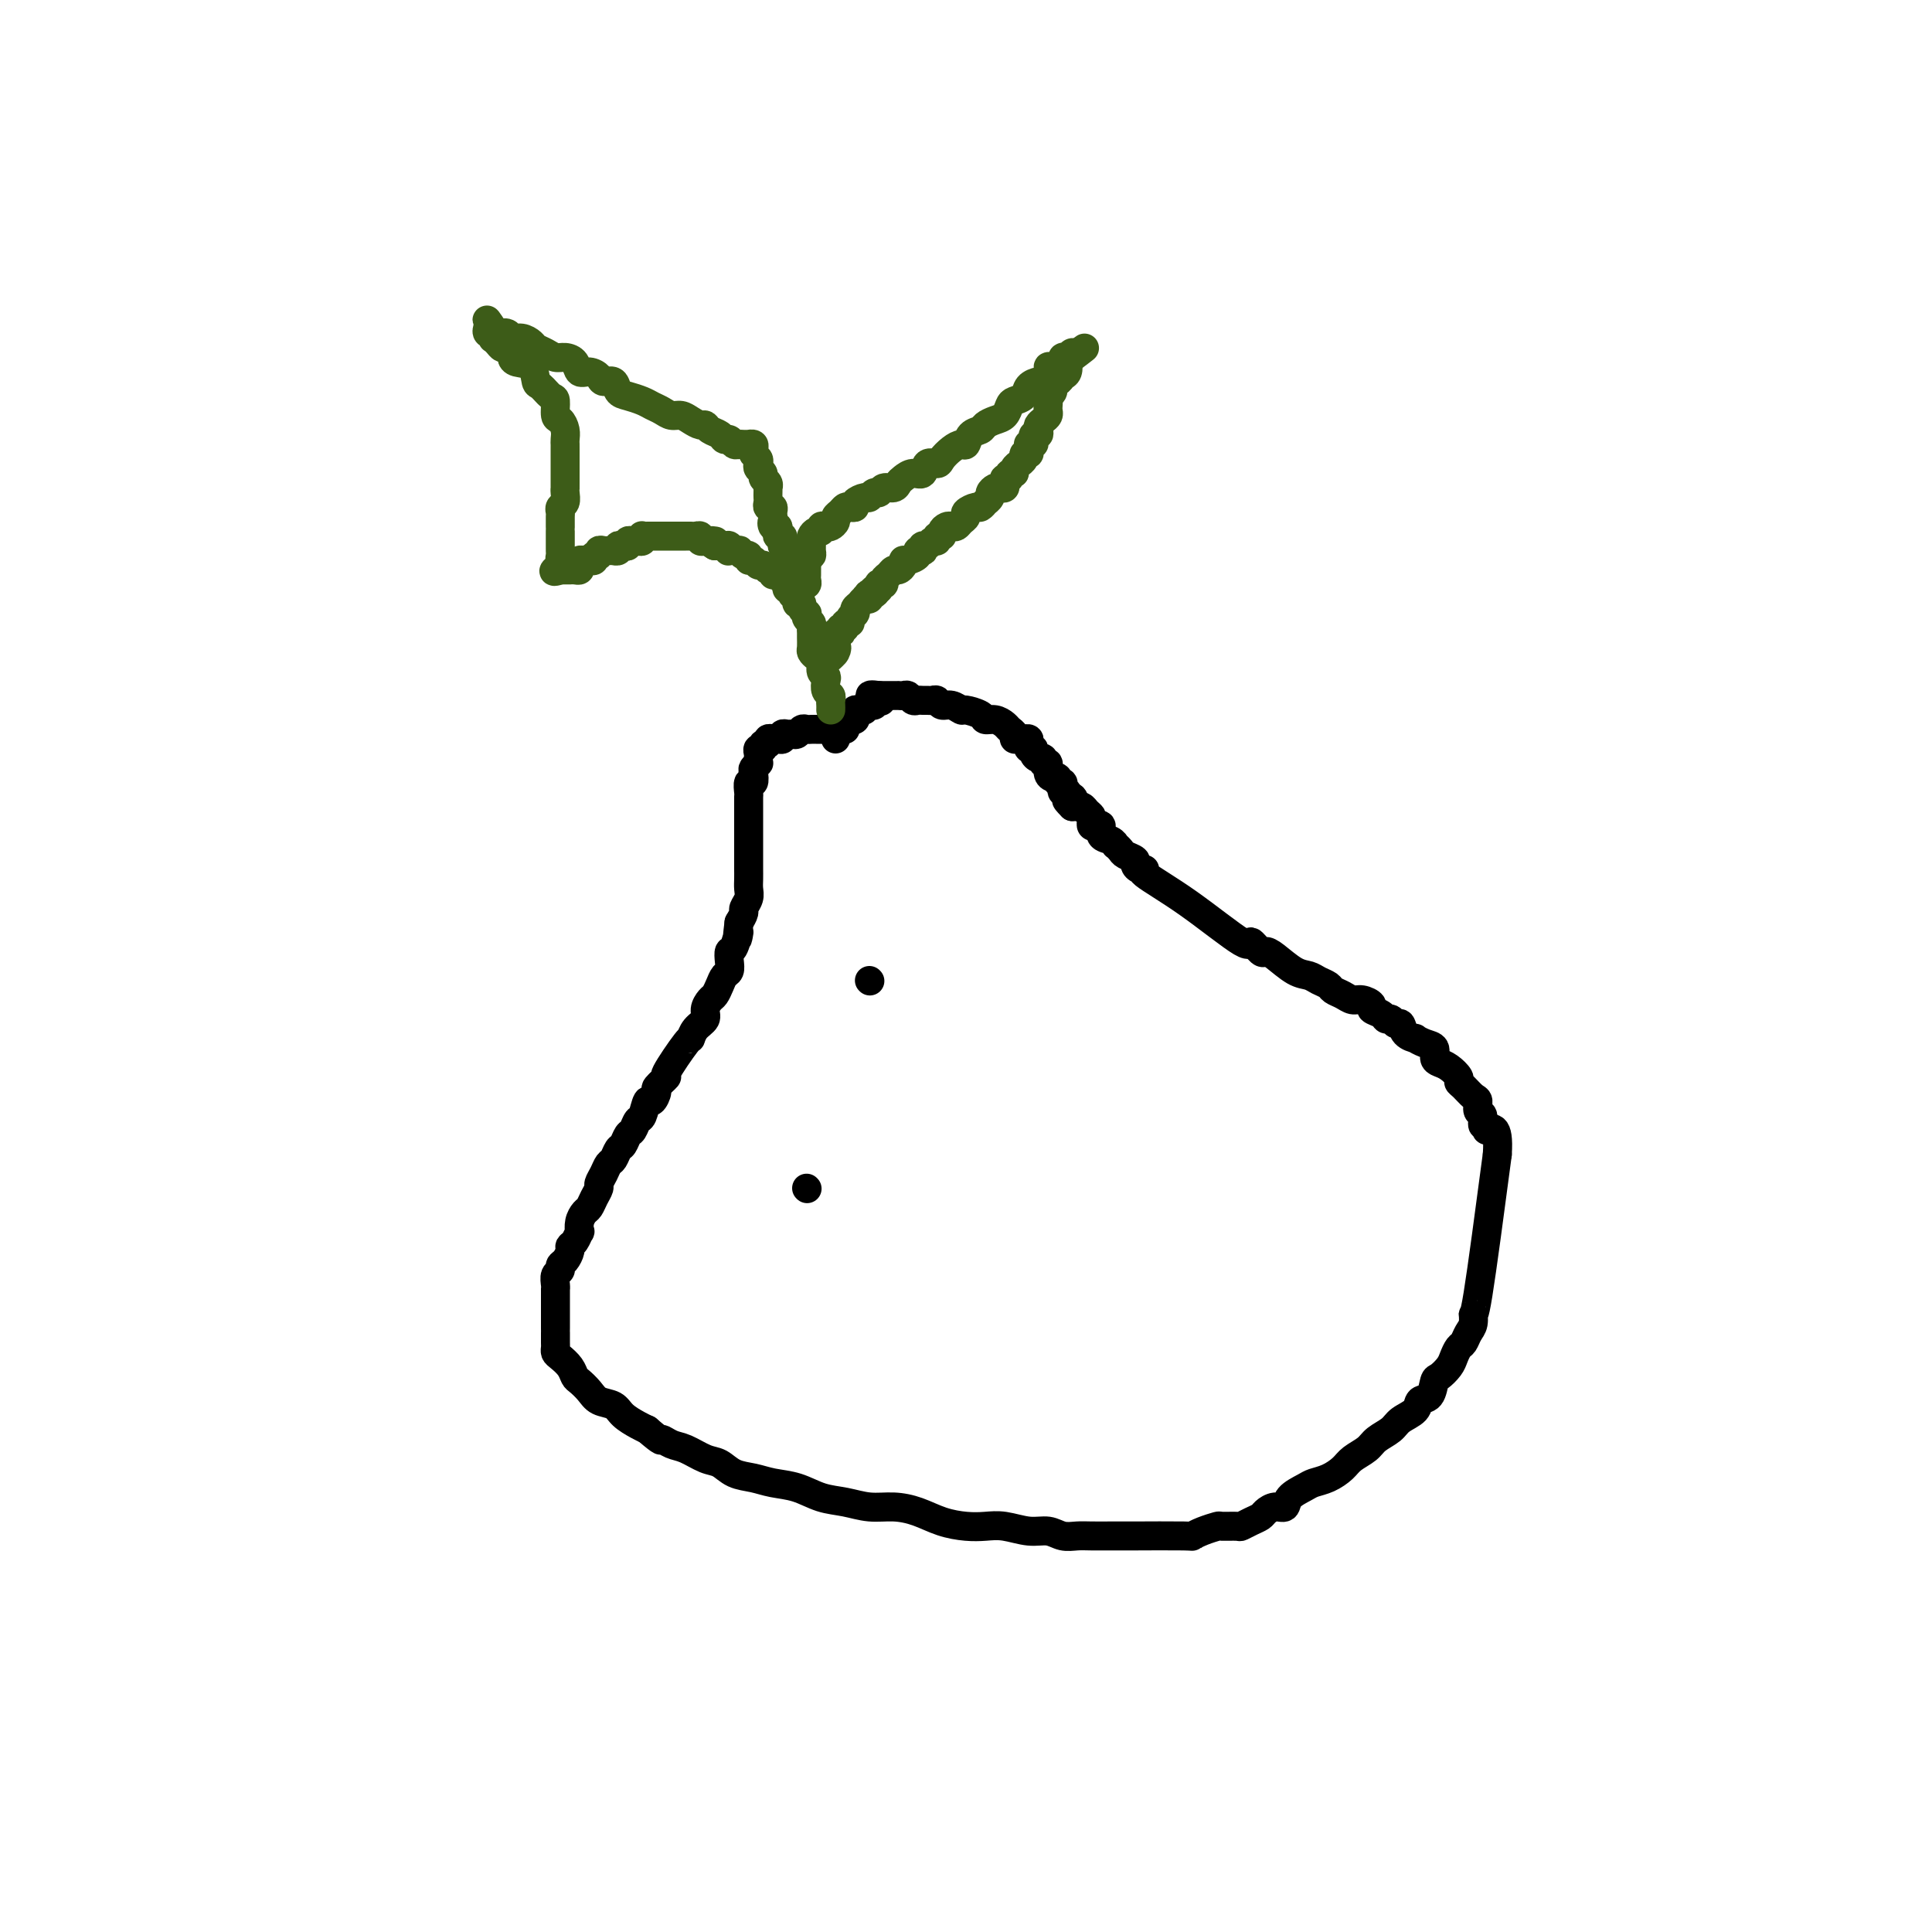 <svg viewBox='0 0 400 400' version='1.1' xmlns='http://www.w3.org/2000/svg' xmlns:xlink='http://www.w3.org/1999/xlink'><g fill='none' stroke='#000000' stroke-width='6' stroke-linecap='round' stroke-linejoin='round'><path d='M175,151c-0.302,-0.000 -0.605,-0.000 -1,0c-0.395,0.000 -0.883,0.000 -1,0c-0.117,-0.000 0.137,-0.000 0,0c-0.137,0.000 -0.667,0.000 -1,0c-0.333,-0.000 -0.470,-0.001 -1,0c-0.530,0.001 -1.451,0.004 -2,0c-0.549,-0.004 -0.724,-0.015 -1,0c-0.276,0.015 -0.651,0.057 -1,0c-0.349,-0.057 -0.672,-0.212 -1,0c-0.328,0.212 -0.662,0.793 -1,1c-0.338,0.207 -0.682,0.041 -1,0c-0.318,-0.041 -0.611,0.041 -1,0c-0.389,-0.041 -0.874,-0.207 -1,0c-0.126,0.207 0.106,0.786 0,1c-0.106,0.214 -0.549,0.061 -1,0c-0.451,-0.061 -0.909,-0.032 -1,0c-0.091,0.032 0.187,0.065 0,0c-0.187,-0.065 -0.838,-0.228 -1,0c-0.162,0.228 0.167,0.849 0,1c-0.167,0.151 -0.829,-0.167 -1,0c-0.171,0.167 0.150,0.819 0,1c-0.150,0.181 -0.771,-0.110 -1,0c-0.229,0.110 -0.065,0.621 0,1c0.065,0.379 0.031,0.625 0,1c-0.031,0.375 -0.060,0.879 0,1c0.060,0.121 0.208,-0.141 0,0c-0.208,0.141 -0.774,0.686 -1,1c-0.226,0.314 -0.113,0.398 0,1c0.113,0.602 0.226,1.724 0,2c-0.226,0.276 -0.793,-0.292 -1,0c-0.207,0.292 -0.056,1.445 0,2c0.056,0.555 0.015,0.514 0,1c-0.015,0.486 -0.004,1.500 0,2c0.004,0.500 0.001,0.486 0,1c-0.001,0.514 -0.000,1.555 0,2c0.000,0.445 0.000,0.294 0,1c-0.000,0.706 -0.000,2.268 0,3c0.000,0.732 0.000,0.633 0,1c-0.000,0.367 -0.000,1.201 0,2c0.000,0.799 0.001,1.565 0,2c-0.001,0.435 -0.004,0.540 0,1c0.004,0.460 0.016,1.274 0,2c-0.016,0.726 -0.060,1.363 0,2c0.060,0.637 0.222,1.274 0,2c-0.222,0.726 -0.829,1.542 -1,2c-0.171,0.458 0.094,0.560 0,1c-0.094,0.440 -0.547,1.220 -1,2'/><path d='M153,191c-0.729,5.850 -0.051,2.474 0,2c0.051,-0.474 -0.525,1.952 -1,3c-0.475,1.048 -0.848,0.717 -1,1c-0.152,0.283 -0.082,1.179 0,2c0.082,0.821 0.177,1.567 0,2c-0.177,0.433 -0.626,0.553 -1,1c-0.374,0.447 -0.673,1.222 -1,2c-0.327,0.778 -0.683,1.559 -1,2c-0.317,0.441 -0.597,0.543 -1,1c-0.403,0.457 -0.931,1.269 -1,2c-0.069,0.731 0.320,1.381 0,2c-0.320,0.619 -1.348,1.208 -2,2c-0.652,0.792 -0.929,1.789 -1,2c-0.071,0.211 0.062,-0.362 -1,1c-1.062,1.362 -3.321,4.661 -4,6c-0.679,1.339 0.221,0.720 0,1c-0.221,0.280 -1.565,1.459 -2,2c-0.435,0.541 0.038,0.444 0,1c-0.038,0.556 -0.588,1.764 -1,2c-0.412,0.236 -0.688,-0.499 -1,0c-0.312,0.499 -0.661,2.232 -1,3c-0.339,0.768 -0.668,0.572 -1,1c-0.332,0.428 -0.666,1.481 -1,2c-0.334,0.519 -0.667,0.506 -1,1c-0.333,0.494 -0.666,1.497 -1,2c-0.334,0.503 -0.668,0.506 -1,1c-0.332,0.494 -0.663,1.480 -1,2c-0.337,0.520 -0.682,0.576 -1,1c-0.318,0.424 -0.610,1.217 -1,2c-0.390,0.783 -0.878,1.557 -1,2c-0.122,0.443 0.121,0.555 0,1c-0.121,0.445 -0.607,1.223 -1,2c-0.393,0.777 -0.693,1.551 -1,2c-0.307,0.449 -0.621,0.572 -1,1c-0.379,0.428 -0.824,1.162 -1,2c-0.176,0.838 -0.085,1.782 0,2c0.085,0.218 0.164,-0.289 0,0c-0.164,0.289 -0.570,1.373 -1,2c-0.430,0.627 -0.885,0.798 -1,1c-0.115,0.202 0.109,0.434 0,1c-0.109,0.566 -0.551,1.464 -1,2c-0.449,0.536 -0.905,0.708 -1,1c-0.095,0.292 0.171,0.704 0,1c-0.171,0.296 -0.778,0.474 -1,1c-0.222,0.526 -0.060,1.398 0,2c0.060,0.602 0.016,0.935 0,1c-0.016,0.065 -0.004,-0.138 0,0c0.004,0.138 0.001,0.615 0,1c-0.001,0.385 -0.000,0.677 0,1c0.000,0.323 0.000,0.677 0,1c-0.000,0.323 -0.000,0.615 0,1c0.000,0.385 0.000,0.864 0,1c-0.000,0.136 0.000,-0.070 0,0c-0.000,0.070 -0.000,0.418 0,1c0.000,0.582 0.000,1.399 0,2c-0.000,0.601 -0.001,0.987 0,1c0.001,0.013 0.002,-0.348 0,0c-0.002,0.348 -0.008,1.405 0,2c0.008,0.595 0.030,0.727 0,1c-0.030,0.273 -0.111,0.688 0,1c0.111,0.312 0.414,0.520 1,1c0.586,0.480 1.454,1.232 2,2c0.546,0.768 0.769,1.553 1,2c0.231,0.447 0.469,0.556 1,1c0.531,0.444 1.353,1.222 2,2c0.647,0.778 1.118,1.557 2,2c0.882,0.443 2.175,0.552 3,1c0.825,0.448 1.184,1.236 2,2c0.816,0.764 2.090,1.504 3,2c0.910,0.496 1.455,0.748 2,1'/><path d='M134,296c3.532,3.030 2.861,2.106 3,2c0.139,-0.106 1.089,0.605 2,1c0.911,0.395 1.783,0.473 3,1c1.217,0.527 2.778,1.503 4,2c1.222,0.497 2.104,0.513 3,1c0.896,0.487 1.806,1.444 3,2c1.194,0.556 2.671,0.712 4,1c1.329,0.288 2.511,0.708 4,1c1.489,0.292 3.286,0.456 5,1c1.714,0.544 3.346,1.468 5,2c1.654,0.532 3.330,0.671 5,1c1.670,0.329 3.335,0.848 5,1c1.665,0.152 3.330,-0.064 5,0c1.670,0.064 3.344,0.408 5,1c1.656,0.592 3.292,1.431 5,2c1.708,0.569 3.486,0.870 5,1c1.514,0.130 2.765,0.091 4,0c1.235,-0.091 2.456,-0.235 4,0c1.544,0.235 3.413,0.847 5,1c1.587,0.153 2.894,-0.155 4,0c1.106,0.155 2.013,0.774 3,1c0.987,0.226 2.056,0.061 3,0c0.944,-0.061 1.763,-0.016 3,0c1.237,0.016 2.890,0.005 4,0c1.110,-0.005 1.675,-0.004 2,0c0.325,0.004 0.410,0.011 3,0c2.590,-0.011 7.686,-0.041 10,0c2.314,0.041 1.846,0.154 2,0c0.154,-0.154 0.929,-0.577 2,-1c1.071,-0.423 2.436,-0.848 3,-1c0.564,-0.152 0.326,-0.030 1,0c0.674,0.030 2.260,-0.033 3,0c0.740,0.033 0.635,0.162 1,0c0.365,-0.162 1.201,-0.616 2,-1c0.799,-0.384 1.560,-0.697 2,-1c0.440,-0.303 0.559,-0.596 1,-1c0.441,-0.404 1.206,-0.921 2,-1c0.794,-0.079 1.619,0.278 2,0c0.381,-0.278 0.319,-1.191 1,-2c0.681,-0.809 2.107,-1.515 3,-2c0.893,-0.485 1.255,-0.749 2,-1c0.745,-0.251 1.875,-0.490 3,-1c1.125,-0.510 2.245,-1.291 3,-2c0.755,-0.709 1.146,-1.345 2,-2c0.854,-0.655 2.173,-1.330 3,-2c0.827,-0.670 1.162,-1.336 2,-2c0.838,-0.664 2.179,-1.328 3,-2c0.821,-0.672 1.123,-1.354 2,-2c0.877,-0.646 2.328,-1.257 3,-2c0.672,-0.743 0.565,-1.617 1,-2c0.435,-0.383 1.412,-0.276 2,-1c0.588,-0.724 0.787,-2.278 1,-3c0.213,-0.722 0.438,-0.612 1,-1c0.562,-0.388 1.460,-1.273 2,-2c0.540,-0.727 0.723,-1.296 1,-2c0.277,-0.704 0.648,-1.543 1,-2c0.352,-0.457 0.683,-0.533 1,-1c0.317,-0.467 0.618,-1.327 1,-2c0.382,-0.673 0.845,-1.160 1,-2c0.155,-0.840 0.003,-2.034 0,-2c-0.003,0.034 0.142,1.295 1,-4c0.858,-5.295 2.429,-17.148 4,-29'/><path d='M310,239c0.458,-6.788 -1.398,-5.257 -2,-5c-0.602,0.257 0.049,-0.761 0,-1c-0.049,-0.239 -0.800,0.302 -1,0c-0.200,-0.302 0.150,-1.447 0,-2c-0.150,-0.553 -0.801,-0.516 -1,-1c-0.199,-0.484 0.053,-1.491 0,-2c-0.053,-0.509 -0.412,-0.521 -1,-1c-0.588,-0.479 -1.404,-1.424 -2,-2c-0.596,-0.576 -0.973,-0.783 -1,-1c-0.027,-0.217 0.295,-0.443 0,-1c-0.295,-0.557 -1.209,-1.444 -2,-2c-0.791,-0.556 -1.460,-0.780 -2,-1c-0.540,-0.220 -0.952,-0.437 -1,-1c-0.048,-0.563 0.268,-1.473 0,-2c-0.268,-0.527 -1.118,-0.671 -2,-1c-0.882,-0.329 -1.794,-0.844 -2,-1c-0.206,-0.156 0.296,0.045 0,0c-0.296,-0.045 -1.389,-0.337 -2,-1c-0.611,-0.663 -0.740,-1.697 -1,-2c-0.260,-0.303 -0.652,0.126 -1,0c-0.348,-0.126 -0.652,-0.807 -1,-1c-0.348,-0.193 -0.740,0.102 -1,0c-0.260,-0.102 -0.387,-0.601 -1,-1c-0.613,-0.399 -1.711,-0.698 -2,-1c-0.289,-0.302 0.231,-0.606 0,-1c-0.231,-0.394 -1.213,-0.879 -2,-1c-0.787,-0.121 -1.380,0.122 -2,0c-0.620,-0.122 -1.268,-0.611 -2,-1c-0.732,-0.389 -1.549,-0.680 -2,-1c-0.451,-0.320 -0.537,-0.670 -1,-1c-0.463,-0.330 -1.304,-0.639 -2,-1c-0.696,-0.361 -1.246,-0.774 -2,-1c-0.754,-0.226 -1.713,-0.266 -3,-1c-1.287,-0.734 -2.904,-2.162 -4,-3c-1.096,-0.838 -1.671,-1.086 -2,-1c-0.329,0.086 -0.412,0.506 -1,0c-0.588,-0.506 -1.680,-1.940 -2,-2c-0.320,-0.060 0.132,1.253 -2,0c-2.132,-1.253 -6.849,-5.071 -11,-8c-4.151,-2.929 -7.737,-4.970 -9,-6c-1.263,-1.030 -0.202,-1.050 0,-1c0.202,0.050 -0.456,0.168 -1,0c-0.544,-0.168 -0.973,-0.623 -1,-1c-0.027,-0.377 0.347,-0.674 0,-1c-0.347,-0.326 -1.415,-0.679 -2,-1c-0.585,-0.321 -0.686,-0.610 -1,-1c-0.314,-0.390 -0.840,-0.883 -1,-1c-0.160,-0.117 0.045,0.140 0,0c-0.045,-0.140 -0.342,-0.678 -1,-1c-0.658,-0.322 -1.679,-0.429 -2,-1c-0.321,-0.571 0.058,-1.606 0,-2c-0.058,-0.394 -0.555,-0.147 -1,0c-0.445,0.147 -0.840,0.193 -1,0c-0.160,-0.193 -0.085,-0.626 0,-1c0.085,-0.374 0.181,-0.689 0,-1c-0.181,-0.311 -0.640,-0.619 -1,-1c-0.360,-0.381 -0.622,-0.834 -1,-1c-0.378,-0.166 -0.871,-0.045 -1,0c-0.129,0.045 0.106,0.013 0,0c-0.106,-0.013 -0.553,-0.006 -1,0'/><path d='M222,167c-2.338,-2.327 -0.683,-1.145 0,-1c0.683,0.145 0.393,-0.749 0,-1c-0.393,-0.251 -0.889,0.139 -1,0c-0.111,-0.139 0.162,-0.807 0,-1c-0.162,-0.193 -0.761,0.088 -1,0c-0.239,-0.088 -0.119,-0.545 0,-1c0.119,-0.455 0.238,-0.908 0,-1c-0.238,-0.092 -0.833,0.178 -1,0c-0.167,-0.178 0.095,-0.803 0,-1c-0.095,-0.197 -0.547,0.034 -1,0c-0.453,-0.034 -0.909,-0.334 -1,-1c-0.091,-0.666 0.182,-1.698 0,-2c-0.182,-0.302 -0.818,0.125 -1,0c-0.182,-0.125 0.091,-0.803 0,-1c-0.091,-0.197 -0.546,0.088 -1,0c-0.454,-0.088 -0.905,-0.549 -1,-1c-0.095,-0.451 0.168,-0.891 0,-1c-0.168,-0.109 -0.766,0.114 -1,0c-0.234,-0.114 -0.105,-0.566 0,-1c0.105,-0.434 0.187,-0.851 0,-1c-0.187,-0.149 -0.642,-0.029 -1,0c-0.358,0.029 -0.620,-0.033 -1,0c-0.380,0.033 -0.878,0.163 -1,0c-0.122,-0.163 0.132,-0.617 0,-1c-0.132,-0.383 -0.649,-0.694 -1,-1c-0.351,-0.306 -0.536,-0.608 -1,-1c-0.464,-0.392 -1.209,-0.874 -2,-1c-0.791,-0.126 -1.629,0.106 -2,0c-0.371,-0.106 -0.274,-0.549 -1,-1c-0.726,-0.451 -2.274,-0.909 -3,-1c-0.726,-0.091 -0.628,0.186 -1,0c-0.372,-0.186 -1.213,-0.834 -2,-1c-0.787,-0.166 -1.520,0.152 -2,0c-0.480,-0.152 -0.706,-0.773 -1,-1c-0.294,-0.227 -0.656,-0.060 -1,0c-0.344,0.060 -0.670,0.012 -1,0c-0.330,-0.012 -0.666,0.011 -1,0c-0.334,-0.011 -0.668,-0.055 -1,0c-0.332,0.055 -0.663,0.211 -1,0c-0.337,-0.211 -0.682,-0.789 -1,-1c-0.318,-0.211 -0.610,-0.057 -1,0c-0.390,0.057 -0.878,0.015 -1,0c-0.122,-0.015 0.122,-0.004 0,0c-0.122,0.004 -0.610,0.001 -1,0c-0.390,-0.001 -0.682,-0.000 -1,0c-0.318,0.000 -0.662,0.000 -1,0c-0.338,-0.000 -0.669,-0.000 -1,0'/><path d='M182,144c-3.708,-0.546 -0.979,0.590 0,1c0.979,0.410 0.207,0.095 0,0c-0.207,-0.095 0.152,0.031 0,0c-0.152,-0.031 -0.814,-0.218 -1,0c-0.186,0.218 0.104,0.842 0,1c-0.104,0.158 -0.603,-0.151 -1,0c-0.397,0.151 -0.694,0.762 -1,1c-0.306,0.238 -0.622,0.102 -1,0c-0.378,-0.102 -0.818,-0.171 -1,0c-0.182,0.171 -0.104,0.582 0,1c0.104,0.418 0.235,0.844 0,1c-0.235,0.156 -0.837,0.041 -1,0c-0.163,-0.041 0.114,-0.007 0,0c-0.114,0.007 -0.619,-0.013 -1,0c-0.381,0.013 -0.638,0.059 -1,0c-0.362,-0.059 -0.829,-0.223 -1,0c-0.171,0.223 -0.046,0.834 0,1c0.046,0.166 0.012,-0.113 0,0c-0.012,0.113 -0.003,0.619 0,1c0.003,0.381 0.001,0.638 0,1c-0.001,0.362 -0.000,0.828 0,1c0.000,0.172 0.000,0.049 0,0c-0.000,-0.049 -0.000,-0.025 0,0'/></g>
<g fill='none' stroke='#3D5C18' stroke-width='6' stroke-linecap='round' stroke-linejoin='round'><path d='M172,147c0.008,-0.335 0.016,-0.671 0,-1c-0.016,-0.329 -0.056,-0.652 0,-1c0.056,-0.348 0.207,-0.722 0,-1c-0.207,-0.278 -0.773,-0.459 -1,-1c-0.227,-0.541 -0.116,-1.440 0,-2c0.116,-0.560 0.238,-0.780 0,-1c-0.238,-0.220 -0.834,-0.439 -1,-1c-0.166,-0.561 0.099,-1.463 0,-2c-0.099,-0.537 -0.562,-0.707 -1,-1c-0.438,-0.293 -0.850,-0.708 -1,-1c-0.150,-0.292 -0.039,-0.459 0,-1c0.039,-0.541 0.007,-1.454 0,-2c-0.007,-0.546 0.012,-0.725 0,-1c-0.012,-0.275 -0.055,-0.647 0,-1c0.055,-0.353 0.207,-0.686 0,-1c-0.207,-0.314 -0.772,-0.610 -1,-1c-0.228,-0.390 -0.118,-0.874 0,-1c0.118,-0.126 0.243,0.107 0,0c-0.243,-0.107 -0.853,-0.554 -1,-1c-0.147,-0.446 0.171,-0.890 0,-1c-0.171,-0.110 -0.831,0.115 -1,0c-0.169,-0.115 0.152,-0.571 0,-1c-0.152,-0.429 -0.776,-0.832 -1,-1c-0.224,-0.168 -0.046,-0.100 0,0c0.046,0.100 -0.039,0.233 0,0c0.039,-0.233 0.204,-0.832 0,-1c-0.204,-0.168 -0.775,0.094 -1,0c-0.225,-0.094 -0.103,-0.546 0,-1c0.103,-0.454 0.186,-0.910 0,-1c-0.186,-0.090 -0.641,0.187 -1,0c-0.359,-0.187 -0.621,-0.839 -1,-1c-0.379,-0.161 -0.875,0.168 -1,0c-0.125,-0.168 0.122,-0.834 0,-1c-0.122,-0.166 -0.611,0.167 -1,0c-0.389,-0.167 -0.678,-0.833 -1,-1c-0.322,-0.167 -0.677,0.167 -1,0c-0.323,-0.167 -0.613,-0.833 -1,-1c-0.387,-0.167 -0.872,0.166 -1,0c-0.128,-0.166 0.102,-0.829 0,-1c-0.102,-0.171 -0.535,0.151 -1,0c-0.465,-0.151 -0.961,-0.776 -1,-1c-0.039,-0.224 0.379,-0.046 0,0c-0.379,0.046 -1.555,-0.040 -2,0c-0.445,0.040 -0.161,0.207 0,0c0.161,-0.207 0.198,-0.787 0,-1c-0.198,-0.213 -0.630,-0.057 -1,0c-0.370,0.057 -0.677,0.016 -1,0c-0.323,-0.016 -0.661,-0.008 -1,0'/><path d='M148,113c-2.277,-1.309 -0.471,-1.082 0,-1c0.471,0.082 -0.395,0.018 -1,0c-0.605,-0.018 -0.950,0.009 -1,0c-0.050,-0.009 0.194,-0.055 0,0c-0.194,0.055 -0.827,0.211 -1,0c-0.173,-0.211 0.112,-0.789 0,-1c-0.112,-0.211 -0.621,-0.057 -1,0c-0.379,0.057 -0.626,0.015 -1,0c-0.374,-0.015 -0.874,-0.004 -1,0c-0.126,0.004 0.121,0.001 0,0c-0.121,-0.001 -0.611,-0.000 -1,0c-0.389,0.000 -0.678,0.000 -1,0c-0.322,-0.000 -0.678,-0.000 -1,0c-0.322,0.000 -0.611,0.000 -1,0c-0.389,-0.000 -0.877,-0.000 -1,0c-0.123,0.000 0.121,0.000 0,0c-0.121,-0.000 -0.607,-0.001 -1,0c-0.393,0.001 -0.693,0.004 -1,0c-0.307,-0.004 -0.621,-0.015 -1,0c-0.379,0.015 -0.822,0.057 -1,0c-0.178,-0.057 -0.090,-0.212 0,0c0.090,0.212 0.183,0.793 0,1c-0.183,0.207 -0.640,0.042 -1,0c-0.360,-0.042 -0.622,0.040 -1,0c-0.378,-0.040 -0.871,-0.203 -1,0c-0.129,0.203 0.105,0.772 0,1c-0.105,0.228 -0.549,0.114 -1,0c-0.451,-0.114 -0.908,-0.227 -1,0c-0.092,0.227 0.183,0.793 0,1c-0.183,0.207 -0.824,0.054 -1,0c-0.176,-0.054 0.111,-0.011 0,0c-0.111,0.011 -0.622,-0.012 -1,0c-0.378,0.012 -0.622,0.060 -1,0c-0.378,-0.060 -0.889,-0.226 -1,0c-0.111,0.226 0.178,0.845 0,1c-0.178,0.155 -0.822,-0.155 -1,0c-0.178,0.155 0.110,0.776 0,1c-0.110,0.224 -0.617,0.050 -1,0c-0.383,-0.050 -0.641,0.025 -1,0c-0.359,-0.025 -0.818,-0.150 -1,0c-0.182,0.150 -0.086,0.576 0,1c0.086,0.424 0.164,0.846 0,1c-0.164,0.154 -0.569,0.041 -1,0c-0.431,-0.041 -0.886,-0.011 -1,0c-0.114,0.011 0.114,0.003 0,0c-0.114,-0.003 -0.569,-0.001 -1,0c-0.431,0.001 -0.837,0.000 -1,0c-0.163,-0.000 -0.081,-0.000 0,0'/><path d='M116,118c-2.630,0.904 -0.705,-0.335 0,-1c0.705,-0.665 0.189,-0.755 0,-1c-0.189,-0.245 -0.051,-0.647 0,-1c0.051,-0.353 0.014,-0.659 0,-1c-0.014,-0.341 -0.004,-0.716 0,-1c0.004,-0.284 0.001,-0.475 0,-1c-0.001,-0.525 0.000,-1.383 0,-2c-0.000,-0.617 -0.001,-0.992 0,-1c0.001,-0.008 0.004,0.350 0,0c-0.004,-0.350 -0.015,-1.407 0,-2c0.015,-0.593 0.057,-0.723 0,-1c-0.057,-0.277 -0.211,-0.700 0,-1c0.211,-0.300 0.789,-0.475 1,-1c0.211,-0.525 0.057,-1.398 0,-2c-0.057,-0.602 -0.015,-0.934 0,-1c0.015,-0.066 0.004,0.132 0,0c-0.004,-0.132 -0.001,-0.595 0,-1c0.001,-0.405 0.000,-0.751 0,-1c-0.000,-0.249 -0.000,-0.399 0,-1c0.000,-0.601 0.000,-1.653 0,-2c-0.000,-0.347 -0.000,0.010 0,0c0.000,-0.010 0.001,-0.386 0,-1c-0.001,-0.614 -0.003,-1.464 0,-2c0.003,-0.536 0.011,-0.757 0,-1c-0.011,-0.243 -0.041,-0.507 0,-1c0.041,-0.493 0.153,-1.216 0,-2c-0.153,-0.784 -0.569,-1.629 -1,-2c-0.431,-0.371 -0.875,-0.268 -1,-1c-0.125,-0.732 0.071,-2.298 0,-3c-0.071,-0.702 -0.407,-0.541 -1,-1c-0.593,-0.459 -1.441,-1.538 -2,-2c-0.559,-0.462 -0.828,-0.309 -1,-1c-0.172,-0.691 -0.245,-2.228 -1,-3c-0.755,-0.772 -2.191,-0.781 -3,-1c-0.809,-0.219 -0.990,-0.650 -1,-1c-0.010,-0.350 0.151,-0.619 0,-1c-0.151,-0.381 -0.615,-0.873 -1,-1c-0.385,-0.127 -0.692,0.111 -1,0c-0.308,-0.111 -0.617,-0.570 -1,-1c-0.383,-0.430 -0.838,-0.832 -1,-1c-0.162,-0.168 -0.030,-0.101 0,0c0.030,0.101 -0.042,0.237 0,0c0.042,-0.237 0.197,-0.847 0,-1c-0.197,-0.153 -0.745,0.151 -1,0c-0.255,-0.151 -0.216,-0.757 0,-1c0.216,-0.243 0.608,-0.121 1,0'/><path d='M102,68c-2.312,-3.308 -0.593,-1.079 0,0c0.593,1.079 0.059,1.006 0,1c-0.059,-0.006 0.355,0.054 1,0c0.645,-0.054 1.520,-0.222 2,0c0.480,0.222 0.565,0.833 1,1c0.435,0.167 1.219,-0.109 2,0c0.781,0.109 1.560,0.603 2,1c0.440,0.397 0.542,0.697 1,1c0.458,0.303 1.274,0.611 2,1c0.726,0.389 1.363,0.860 2,1c0.637,0.140 1.274,-0.051 2,0c0.726,0.051 1.541,0.344 2,1c0.459,0.656 0.561,1.677 1,2c0.439,0.323 1.216,-0.050 2,0c0.784,0.050 1.574,0.524 2,1c0.426,0.476 0.488,0.954 1,1c0.512,0.046 1.474,-0.338 2,0c0.526,0.338 0.616,1.400 1,2c0.384,0.600 1.061,0.739 2,1c0.939,0.261 2.138,0.644 3,1c0.862,0.356 1.385,0.687 2,1c0.615,0.313 1.320,0.610 2,1c0.680,0.390 1.334,0.874 2,1c0.666,0.126 1.343,-0.107 2,0c0.657,0.107 1.293,0.553 2,1c0.707,0.447 1.485,0.894 2,1c0.515,0.106 0.768,-0.130 1,0c0.232,0.130 0.443,0.627 1,1c0.557,0.373 1.459,0.622 2,1c0.541,0.378 0.722,0.886 1,1c0.278,0.114 0.653,-0.166 1,0c0.347,0.166 0.666,0.777 1,1c0.334,0.223 0.682,0.059 1,0c0.318,-0.059 0.607,-0.013 1,0c0.393,0.013 0.889,-0.008 1,0c0.111,0.008 -0.163,0.044 0,0c0.163,-0.044 0.762,-0.166 1,0c0.238,0.166 0.115,0.622 0,1c-0.115,0.378 -0.223,0.679 0,1c0.223,0.321 0.777,0.664 1,1c0.223,0.336 0.116,0.667 0,1c-0.116,0.333 -0.241,0.668 0,1c0.241,0.332 0.849,0.663 1,1c0.151,0.337 -0.156,0.682 0,1c0.156,0.318 0.774,0.610 1,1c0.226,0.390 0.061,0.878 0,1c-0.061,0.122 -0.017,-0.121 0,0c0.017,0.121 0.008,0.606 0,1c-0.008,0.394 -0.016,0.697 0,1c0.016,0.303 0.057,0.606 0,1c-0.057,0.394 -0.211,0.879 0,1c0.211,0.121 0.788,-0.121 1,0c0.212,0.121 0.061,0.606 0,1c-0.061,0.394 -0.030,0.697 0,1'/><path d='M160,107c0.789,2.483 0.263,1.191 0,1c-0.263,-0.191 -0.263,0.719 0,1c0.263,0.281 0.789,-0.065 1,0c0.211,0.065 0.108,0.543 0,1c-0.108,0.457 -0.221,0.892 0,1c0.221,0.108 0.778,-0.111 1,0c0.222,0.111 0.111,0.552 0,1c-0.111,0.448 -0.222,0.904 0,1c0.222,0.096 0.778,-0.168 1,0c0.222,0.168 0.112,0.767 0,1c-0.112,0.233 -0.226,0.100 0,0c0.226,-0.100 0.792,-0.168 1,0c0.208,0.168 0.060,0.571 0,1c-0.060,0.429 -0.030,0.884 0,1c0.030,0.116 0.060,-0.109 0,0c-0.060,0.109 -0.208,0.550 0,1c0.208,0.450 0.774,0.908 1,1c0.226,0.092 0.112,-0.182 0,0c-0.112,0.182 -0.222,0.820 0,1c0.222,0.180 0.778,-0.098 1,0c0.222,0.098 0.112,0.574 0,1c-0.112,0.426 -0.226,0.804 0,1c0.226,0.196 0.793,0.211 1,0c0.207,-0.211 0.056,-0.648 0,-1c-0.056,-0.352 -0.015,-0.619 0,-1c0.015,-0.381 0.004,-0.876 0,-1c-0.004,-0.124 -0.001,0.121 0,0c0.001,-0.121 0.000,-0.610 0,-1c-0.000,-0.390 -0.000,-0.683 0,-1c0.000,-0.317 0.000,-0.659 0,-1'/><path d='M167,115c0.381,-0.863 0.834,-0.020 1,0c0.166,0.020 0.045,-0.782 0,-1c-0.045,-0.218 -0.013,0.149 0,0c0.013,-0.149 0.006,-0.815 0,-1c-0.006,-0.185 -0.012,0.109 0,0c0.012,-0.109 0.041,-0.621 0,-1c-0.041,-0.379 -0.151,-0.623 0,-1c0.151,-0.377 0.565,-0.885 1,-1c0.435,-0.115 0.891,0.162 1,0c0.109,-0.162 -0.129,-0.764 0,-1c0.129,-0.236 0.626,-0.104 1,0c0.374,0.104 0.625,0.182 1,0c0.375,-0.182 0.874,-0.623 1,-1c0.126,-0.377 -0.120,-0.689 0,-1c0.120,-0.311 0.605,-0.622 1,-1c0.395,-0.378 0.701,-0.823 1,-1c0.299,-0.177 0.591,-0.085 1,0c0.409,0.085 0.936,0.162 1,0c0.064,-0.162 -0.333,-0.564 0,-1c0.333,-0.436 1.398,-0.905 2,-1c0.602,-0.095 0.742,0.186 1,0c0.258,-0.186 0.632,-0.837 1,-1c0.368,-0.163 0.728,0.164 1,0c0.272,-0.164 0.457,-0.819 1,-1c0.543,-0.181 1.445,0.111 2,0c0.555,-0.111 0.763,-0.626 1,-1c0.237,-0.374 0.501,-0.607 1,-1c0.499,-0.393 1.232,-0.944 2,-1c0.768,-0.056 1.571,0.385 2,0c0.429,-0.385 0.486,-1.596 1,-2c0.514,-0.404 1.486,-0.001 2,0c0.514,0.001 0.570,-0.399 1,-1c0.430,-0.601 1.232,-1.404 2,-2c0.768,-0.596 1.500,-0.986 2,-1c0.500,-0.014 0.767,0.347 1,0c0.233,-0.347 0.433,-1.401 1,-2c0.567,-0.599 1.500,-0.741 2,-1c0.500,-0.259 0.567,-0.633 1,-1c0.433,-0.367 1.233,-0.727 2,-1c0.767,-0.273 1.500,-0.458 2,-1c0.500,-0.542 0.768,-1.442 1,-2c0.232,-0.558 0.429,-0.776 1,-1c0.571,-0.224 1.516,-0.454 2,-1c0.484,-0.546 0.507,-1.408 1,-2c0.493,-0.592 1.454,-0.914 2,-1c0.546,-0.086 0.676,0.065 1,0c0.324,-0.065 0.842,-0.347 1,-1c0.158,-0.653 -0.045,-1.678 0,-2c0.045,-0.322 0.337,0.058 1,0c0.663,-0.058 1.698,-0.556 2,-1c0.302,-0.444 -0.129,-0.834 0,-1c0.129,-0.166 0.818,-0.106 1,0c0.182,0.106 -0.143,0.259 0,0c0.143,-0.259 0.755,-0.931 1,-1c0.245,-0.069 0.122,0.466 0,1'/><path d='M222,74c4.860,-3.744 1.510,-1.104 0,0c-1.510,1.104 -1.179,0.672 -1,1c0.179,0.328 0.207,1.415 0,2c-0.207,0.585 -0.648,0.667 -1,1c-0.352,0.333 -0.616,0.915 -1,1c-0.384,0.085 -0.887,-0.328 -1,0c-0.113,0.328 0.166,1.397 0,2c-0.166,0.603 -0.776,0.739 -1,1c-0.224,0.261 -0.063,0.647 0,1c0.063,0.353 0.027,0.672 0,1c-0.027,0.328 -0.046,0.665 0,1c0.046,0.335 0.157,0.668 0,1c-0.157,0.332 -0.582,0.663 -1,1c-0.418,0.337 -0.830,0.682 -1,1c-0.170,0.318 -0.097,0.611 0,1c0.097,0.389 0.218,0.875 0,1c-0.218,0.125 -0.776,-0.111 -1,0c-0.224,0.111 -0.113,0.568 0,1c0.113,0.432 0.227,0.838 0,1c-0.227,0.162 -0.797,0.081 -1,0c-0.203,-0.081 -0.039,-0.163 0,0c0.039,0.163 -0.046,0.569 0,1c0.046,0.431 0.224,0.885 0,1c-0.224,0.115 -0.849,-0.110 -1,0c-0.151,0.110 0.171,0.555 0,1c-0.171,0.445 -0.834,0.889 -1,1c-0.166,0.111 0.167,-0.110 0,0c-0.167,0.110 -0.833,0.550 -1,1c-0.167,0.450 0.165,0.908 0,1c-0.165,0.092 -0.828,-0.182 -1,0c-0.172,0.182 0.147,0.819 0,1c-0.147,0.181 -0.760,-0.096 -1,0c-0.240,0.096 -0.107,0.565 0,1c0.107,0.435 0.187,0.837 0,1c-0.187,0.163 -0.643,0.086 -1,0c-0.357,-0.086 -0.617,-0.182 -1,0c-0.383,0.182 -0.891,0.641 -1,1c-0.109,0.359 0.179,0.617 0,1c-0.179,0.383 -0.826,0.890 -1,1c-0.174,0.110 0.126,-0.178 0,0c-0.126,0.178 -0.678,0.821 -1,1c-0.322,0.179 -0.415,-0.106 -1,0c-0.585,0.106 -1.662,0.603 -2,1c-0.338,0.397 0.065,0.694 0,1c-0.065,0.306 -0.596,0.621 -1,1c-0.404,0.379 -0.682,0.824 -1,1c-0.318,0.176 -0.678,0.085 -1,0c-0.322,-0.085 -0.607,-0.162 -1,0c-0.393,0.162 -0.893,0.564 -1,1c-0.107,0.436 0.179,0.905 0,1c-0.179,0.095 -0.822,-0.186 -1,0c-0.178,0.186 0.110,0.838 0,1c-0.110,0.162 -0.617,-0.167 -1,0c-0.383,0.167 -0.643,0.829 -1,1c-0.357,0.171 -0.812,-0.148 -1,0c-0.188,0.148 -0.109,0.761 0,1c0.109,0.239 0.250,0.102 0,0c-0.250,-0.102 -0.889,-0.168 -1,0c-0.111,0.168 0.307,0.571 0,1c-0.307,0.429 -1.339,0.885 -2,1c-0.661,0.115 -0.950,-0.110 -1,0c-0.050,0.110 0.140,0.554 0,1c-0.140,0.446 -0.611,0.894 -1,1c-0.389,0.106 -0.696,-0.129 -1,0c-0.304,0.129 -0.603,0.622 -1,1c-0.397,0.378 -0.890,0.641 -1,1c-0.110,0.359 0.164,0.814 0,1c-0.164,0.186 -0.766,0.101 -1,0c-0.234,-0.101 -0.102,-0.220 0,0c0.102,0.220 0.172,0.777 0,1c-0.172,0.223 -0.586,0.111 -1,0'/><path d='M181,122c-4.117,3.471 -0.910,1.647 0,1c0.910,-0.647 -0.477,-0.118 -1,0c-0.523,0.118 -0.182,-0.176 0,0c0.182,0.176 0.207,0.821 0,1c-0.207,0.179 -0.644,-0.110 -1,0c-0.356,0.110 -0.630,0.617 -1,1c-0.370,0.383 -0.835,0.641 -1,1c-0.165,0.359 -0.029,0.818 0,1c0.029,0.182 -0.049,0.086 0,0c0.049,-0.086 0.224,-0.163 0,0c-0.224,0.163 -0.848,0.564 -1,1c-0.152,0.436 0.169,0.905 0,1c-0.169,0.095 -0.829,-0.185 -1,0c-0.171,0.185 0.147,0.833 0,1c-0.147,0.167 -0.757,-0.149 -1,0c-0.243,0.149 -0.118,0.761 0,1c0.118,0.239 0.228,0.106 0,0c-0.228,-0.106 -0.793,-0.183 -1,0c-0.207,0.183 -0.056,0.626 0,1c0.056,0.374 0.016,0.678 0,1c-0.016,0.322 -0.008,0.661 0,1'/><path d='M173,134c-1.254,1.812 -0.388,0.341 0,0c0.388,-0.341 0.297,0.447 0,1c-0.297,0.553 -0.799,0.872 -1,1c-0.201,0.128 -0.100,0.064 0,0'/><path d='M172,136c-0.167,0.333 -0.083,0.167 0,0'/></g>
<g fill='none' stroke='#000000' stroke-width='6' stroke-linecap='round' stroke-linejoin='round'><path d='M167,246c0.000,0.000 0.100,0.100 0.1,0.1'/><path d='M180,203c0.000,0.000 0.100,0.100 0.1,0.1'/></g>
</svg>